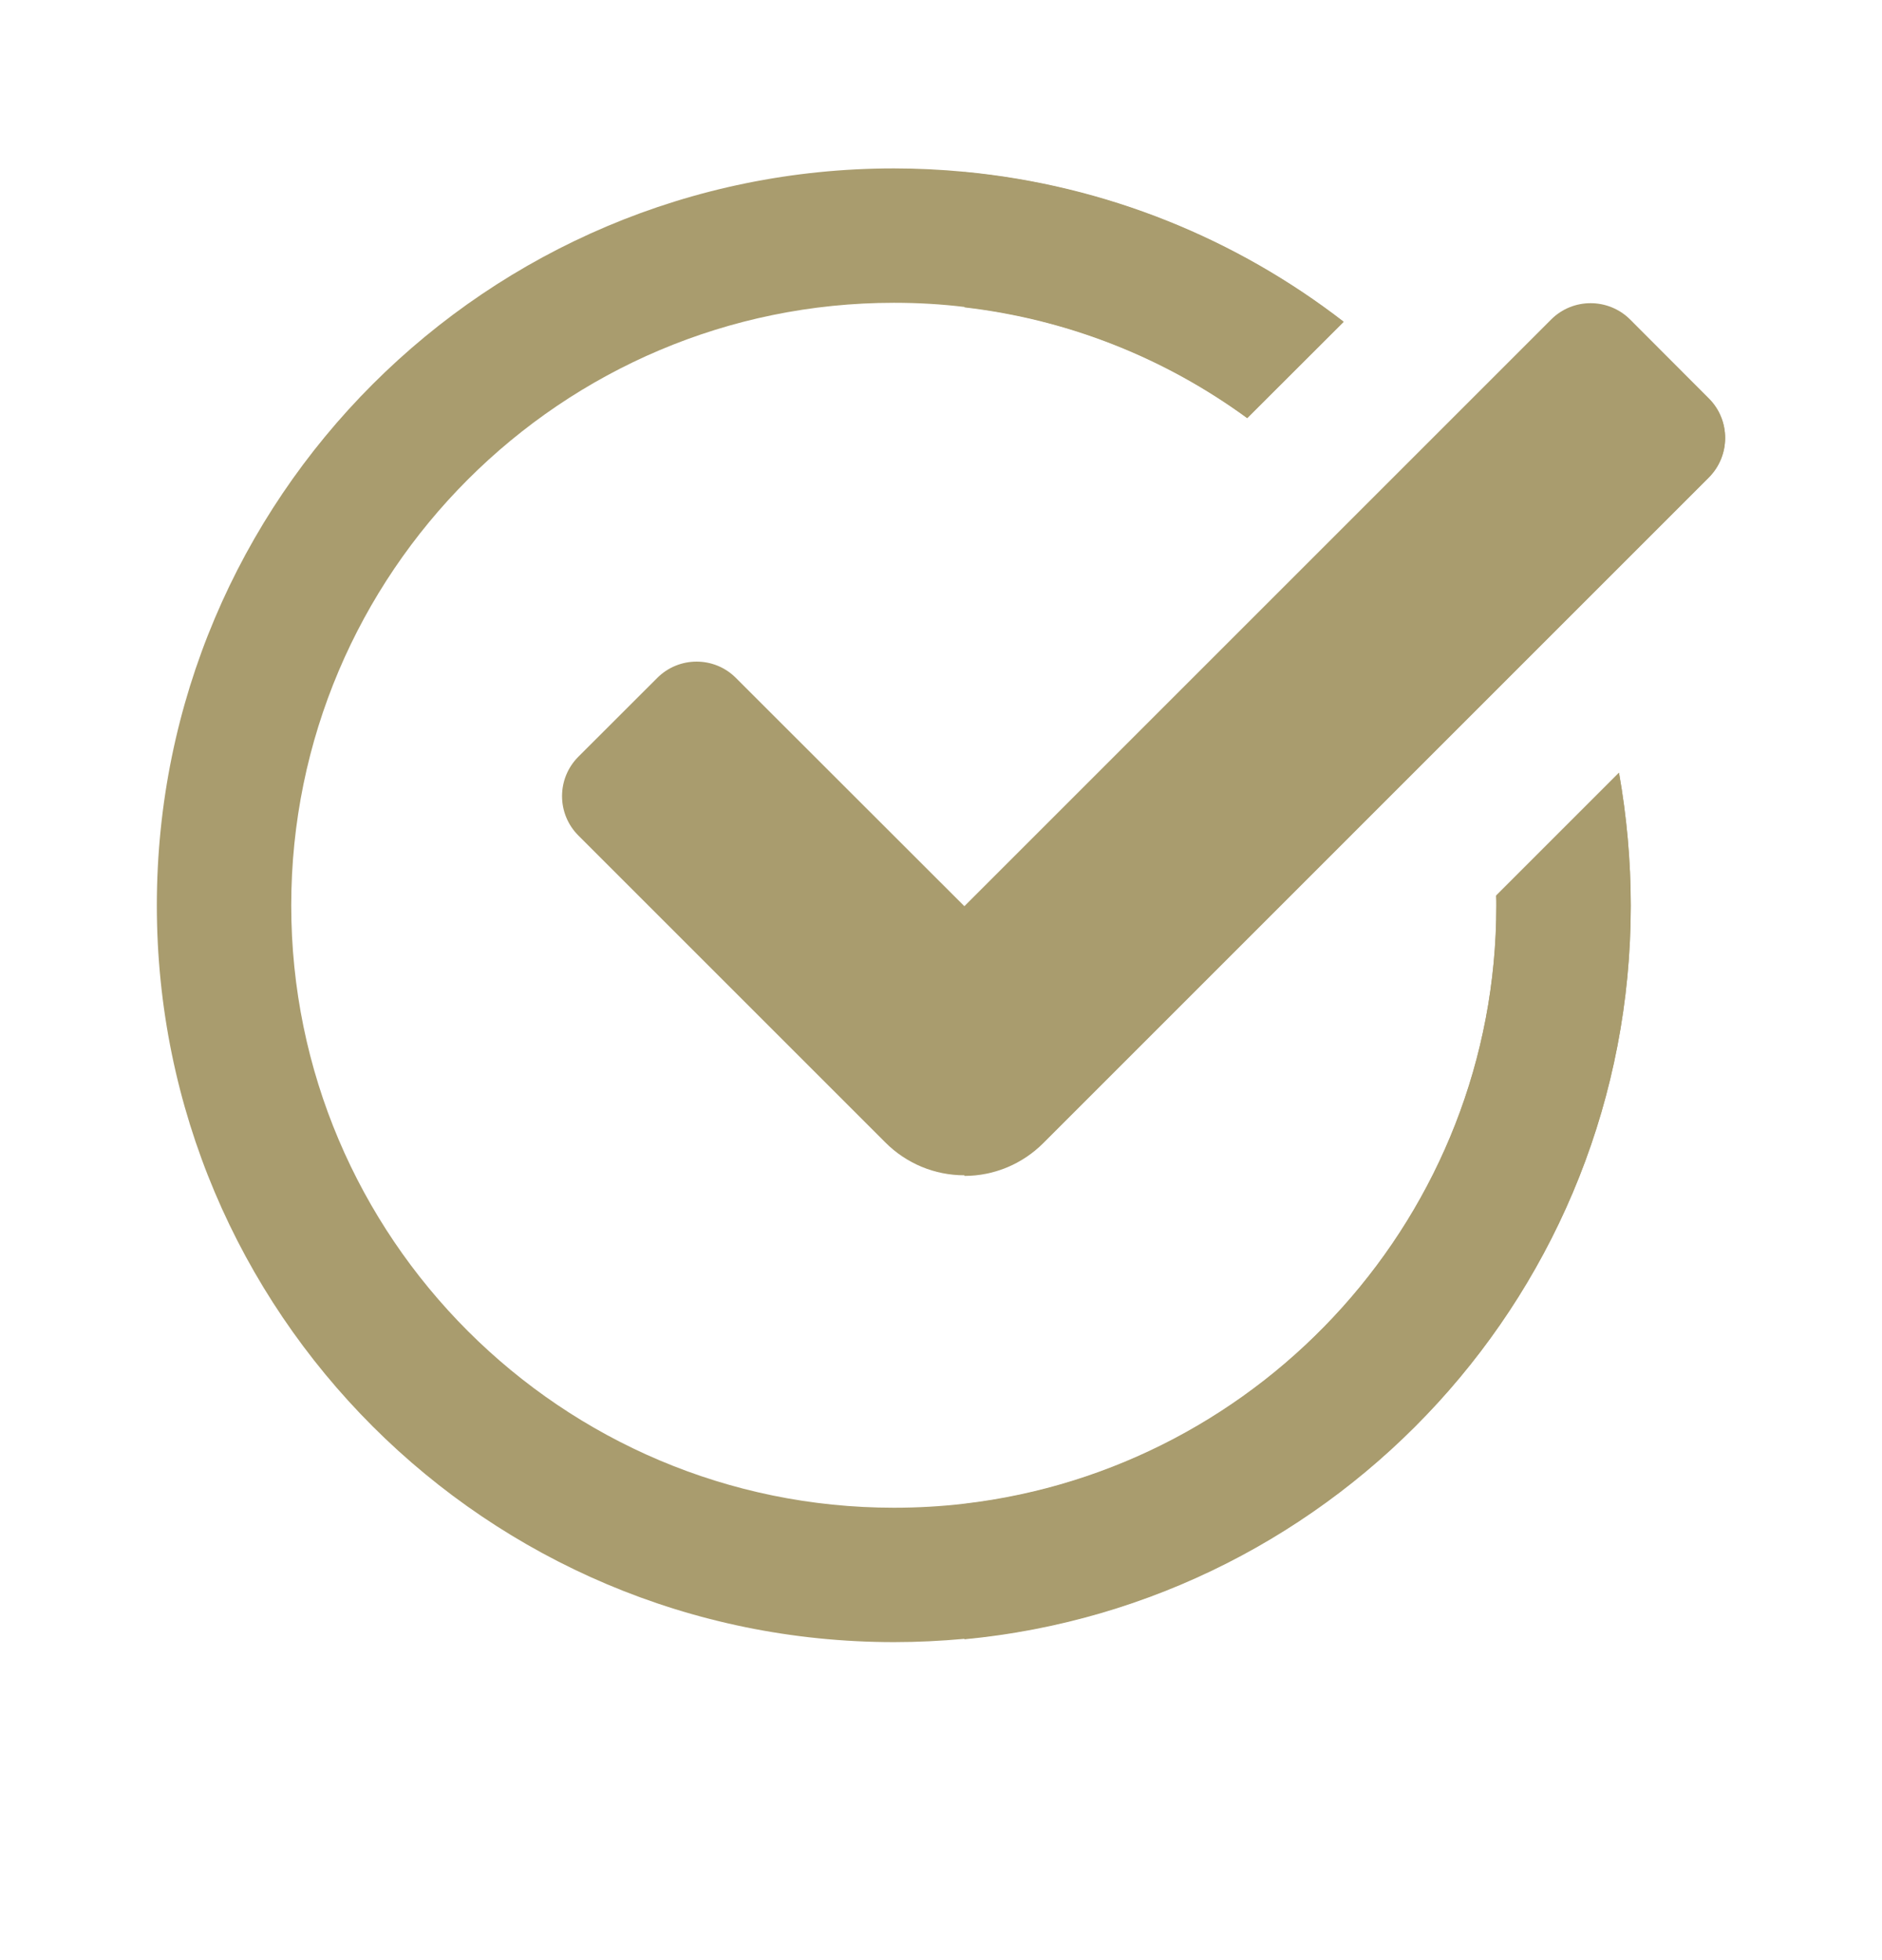 <svg xmlns="http://www.w3.org/2000/svg" width="24" height="25" viewBox="0 0 24 25" fill="none"><path d="M21.791 6.085L13.303 14.573C13.035 14.84 12.673 14.99 12.298 14.99C11.919 14.99 11.559 14.84 11.292 14.573L7.376 10.657C7.098 10.379 7.098 9.929 7.376 9.651L8.381 8.647C8.658 8.369 9.109 8.369 9.385 8.647L12.298 11.558L19.782 4.074C20.058 3.798 20.509 3.798 20.787 4.074L21.791 5.08C22.069 5.356 22.069 5.807 21.791 6.085Z" fill="#A99C6E"></path><path d="M20.646 9.854L19.08 11.42C19.082 11.462 19.082 11.504 19.082 11.548C19.082 15.481 16.113 18.731 12.299 19.178C12.004 19.213 11.703 19.23 11.4 19.23C7.16 19.23 3.714 15.784 3.714 11.548C3.714 7.308 7.16 3.862 11.4 3.862C11.705 3.862 12.004 3.879 12.299 3.915C13.636 4.071 14.869 4.572 15.905 5.329L17.134 4.102C15.772 3.049 14.111 2.363 12.299 2.191C12.002 2.163 11.703 2.148 11.4 2.148C6.206 2.148 2 6.355 2 11.548C2 16.738 6.206 20.944 11.4 20.944C11.703 20.944 12.004 20.929 12.299 20.902C17.067 20.449 20.796 16.434 20.796 11.548C20.796 10.969 20.743 10.403 20.646 9.854Z" fill="#A99C6E"></path><path d="M15.905 5.334C14.869 4.576 13.636 4.075 12.299 3.92V2.195C14.111 2.368 15.772 3.054 17.134 4.107L15.905 5.334Z" fill="#A99C6E"></path><path d="M20.646 9.859C20.743 10.409 20.796 10.975 20.796 11.554C20.796 16.44 17.067 20.455 12.299 20.908V19.183C16.113 18.737 19.082 15.487 19.082 11.554C19.082 11.51 19.082 11.468 19.08 11.426L20.646 9.859Z" fill="#A99C6E"></path><path d="M21.791 6.092L13.303 14.581C13.036 14.848 12.674 14.998 12.299 14.998V11.566L19.783 4.082C20.059 3.806 20.509 3.806 20.787 4.082L21.791 5.088C22.069 5.364 22.069 5.814 21.791 6.092Z" fill="#A99C6E"></path></svg>